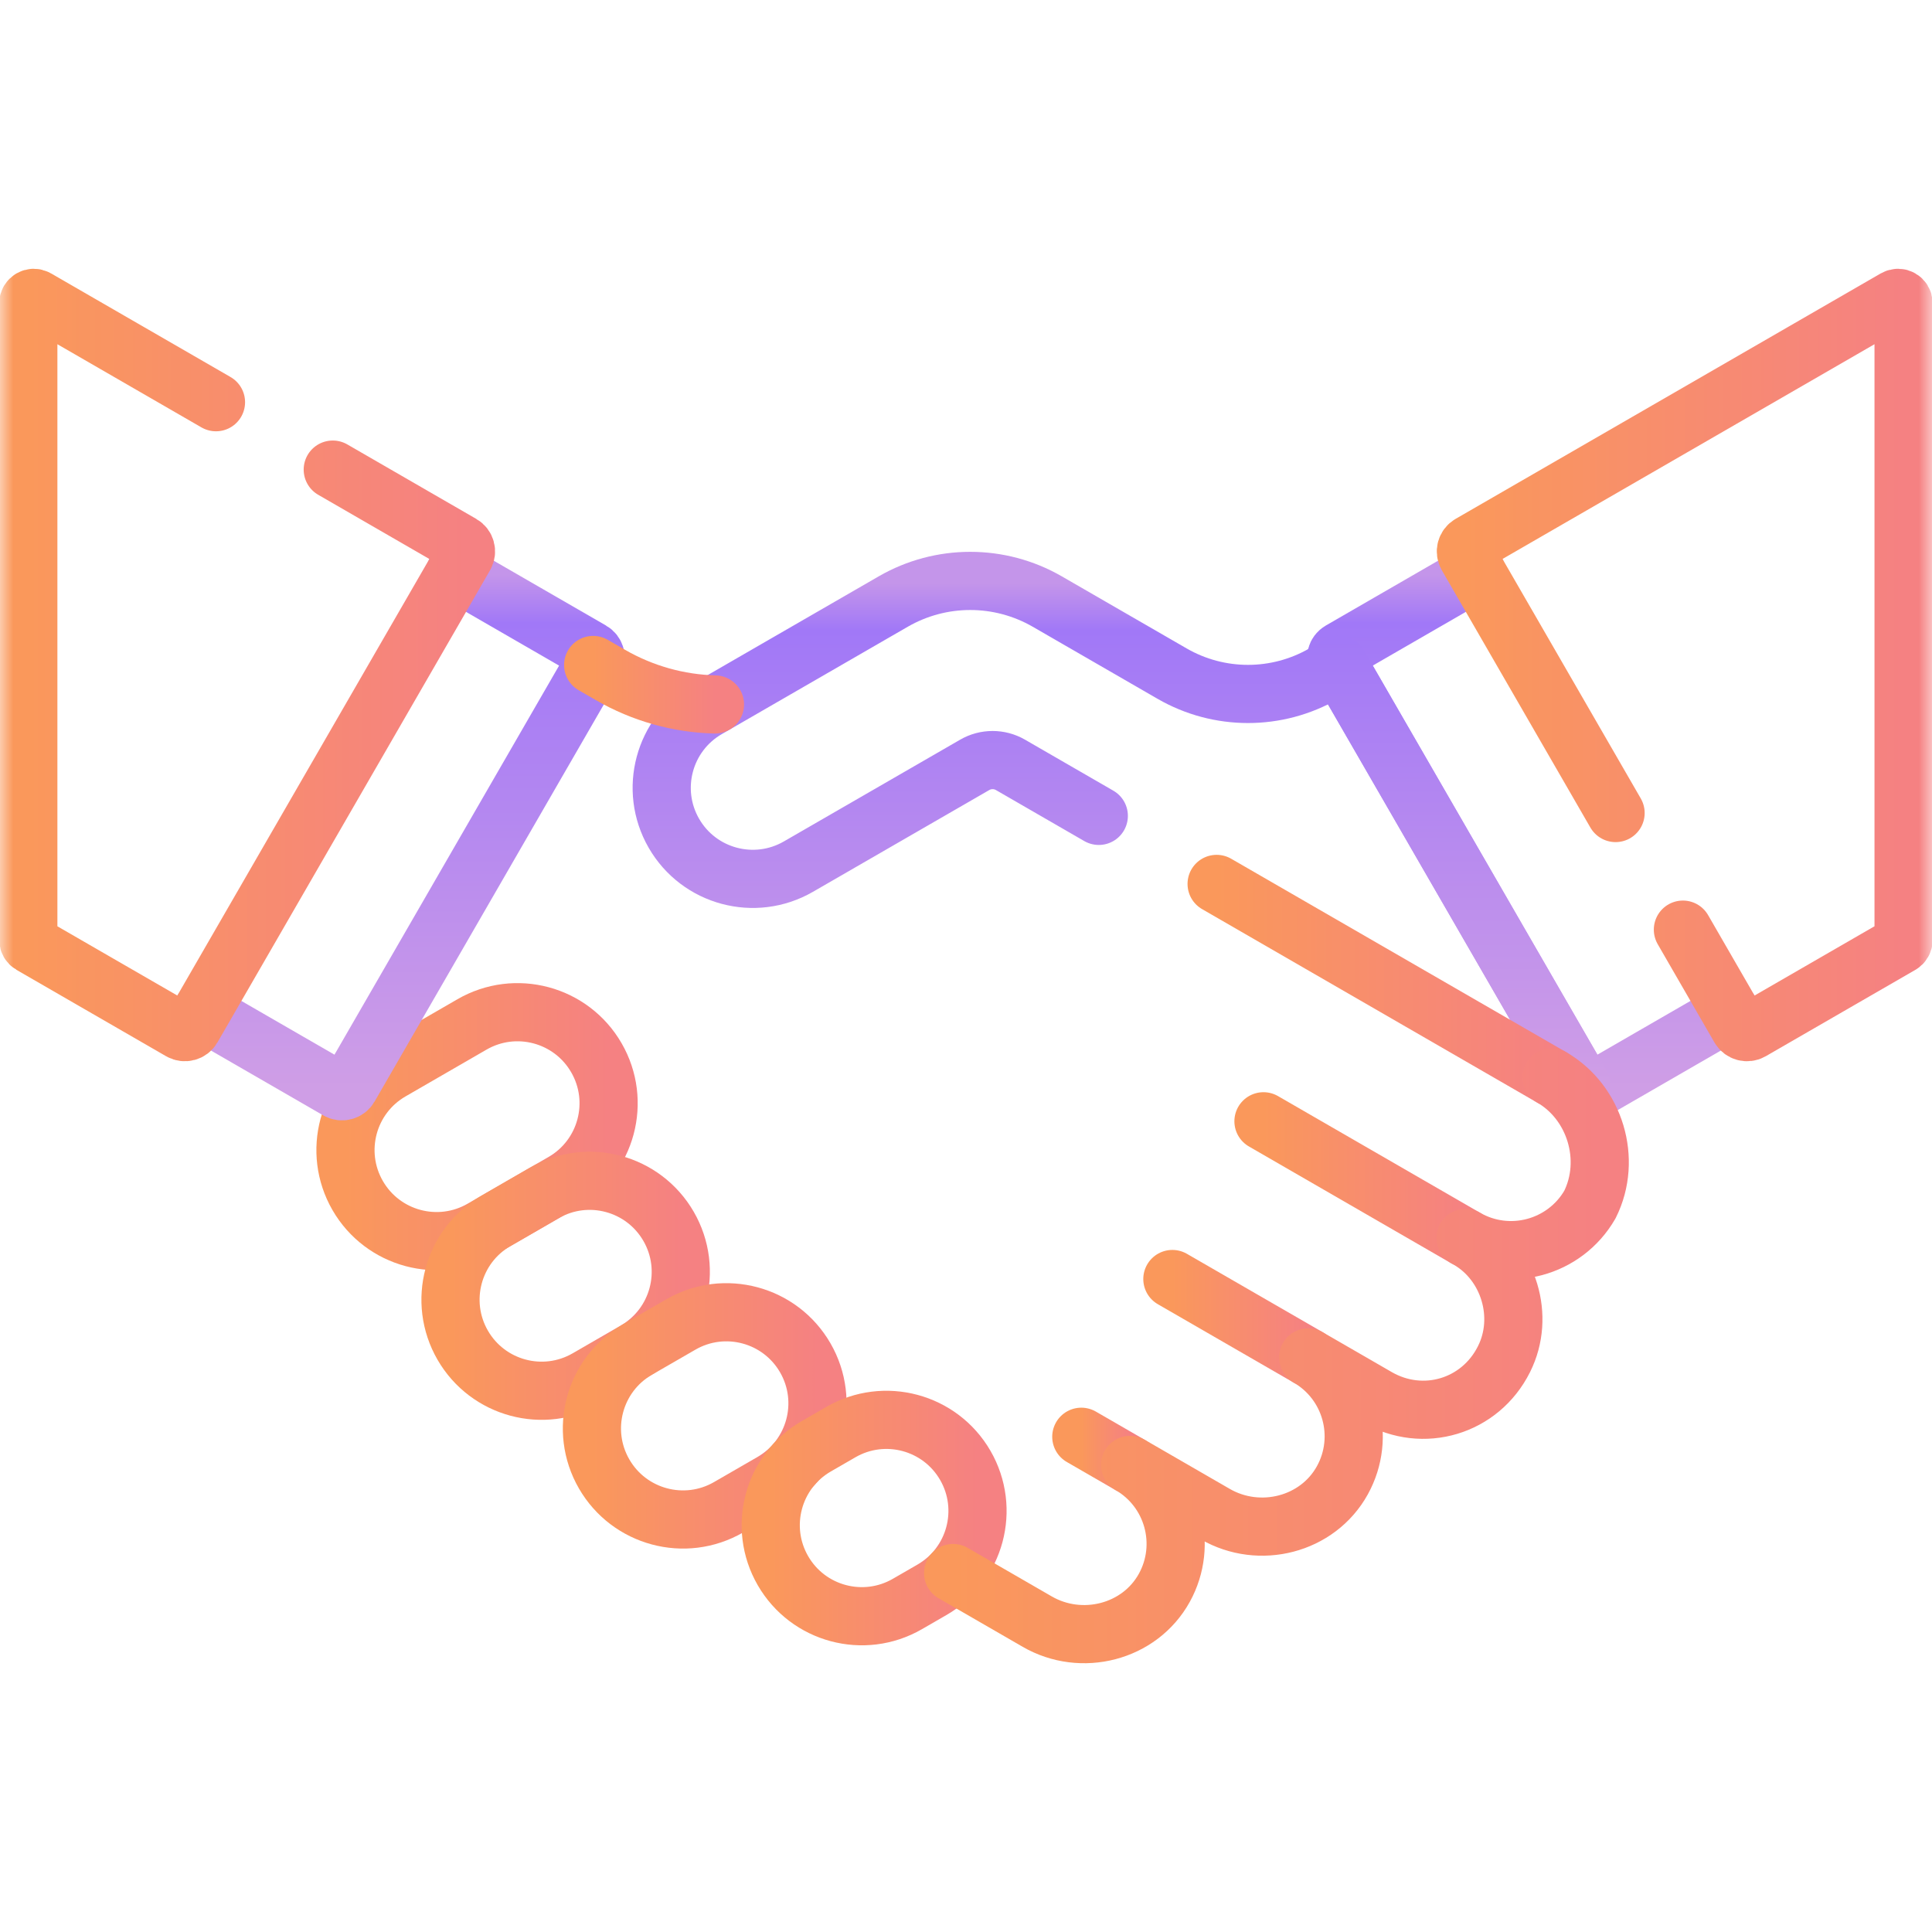 <svg width="72" height="72" viewBox="0 0 72 72" fill="none" xmlns="http://www.w3.org/2000/svg">
<mask id="mask0_2522_21019" style="mask-type:luminance" maskUnits="userSpaceOnUse" x="0" y="0" width="72" height="72">
<path d="M0 7.62939e-06H72V72H0V7.62939e-06Z" fill="white"/>
</mask>
<g mask="url(#mask0_2522_21019)">
<path d="M64.482 37.697L59.407 40.627C59.255 40.714 59.061 40.663 58.974 40.511L49.836 24.683C49.748 24.531 49.8 24.337 49.952 24.25L55.026 21.32" stroke="url(#paint0_linear_2522_21019)" stroke-width="2.168" stroke-miterlimit="10" stroke-linecap="round" stroke-linejoin="round"/>
<path d="M40.949 30.405L37.657 28.504C37.245 28.266 36.737 28.266 36.325 28.504L29.752 32.298C28.128 33.235 26.052 32.679 25.115 31.056C24.178 29.432 24.734 27.357 26.358 26.419L33.288 22.418C35.064 21.393 37.252 21.393 39.029 22.418L43.681 25.104C45.43 26.114 47.585 26.114 49.335 25.105L49.895 24.782L58.919 40.412" stroke="url(#paint1_linear_2522_21019)" stroke-width="2.168" stroke-miterlimit="10" stroke-linecap="round" stroke-linejoin="round"/>
<path d="M57.825 40.15L45.34 32.941" stroke="url(#paint2_linear_2522_21019)" stroke-width="2.168" stroke-miterlimit="10" stroke-linecap="round" stroke-linejoin="round"/>
<path d="M17.967 45.798L20.984 44.056C22.607 43.119 23.164 41.043 22.226 39.42C21.289 37.796 19.213 37.24 17.59 38.177L14.573 39.92C12.949 40.857 12.393 42.932 13.33 44.556C14.268 46.179 16.343 46.735 17.967 45.798Z" stroke="url(#paint3_linear_2522_21019)" stroke-width="2.168" stroke-miterlimit="10" stroke-linecap="round" stroke-linejoin="round"/>
<path d="M21.881 51.374L23.673 50.339C25.296 49.402 25.853 47.326 24.916 45.703C23.978 44.079 21.902 43.523 20.279 44.46L18.487 45.495C16.863 46.432 16.307 48.508 17.244 50.132C18.182 51.755 20.257 52.311 21.881 51.374Z" stroke="url(#paint4_linear_2522_21019)" stroke-width="2.168" stroke-miterlimit="10" stroke-linecap="round" stroke-linejoin="round"/>
<path d="M27.15 56.172L28.768 55.238C30.391 54.3 30.947 52.225 30.01 50.602C29.073 48.978 26.997 48.422 25.374 49.359L23.756 50.293C22.133 51.23 21.577 53.306 22.514 54.929C23.451 56.553 25.527 57.109 27.15 56.172Z" stroke="url(#paint5_linear_2522_21019)" stroke-width="2.168" stroke-miterlimit="10" stroke-linecap="round" stroke-linejoin="round"/>
<path d="M33.814 59.777L34.732 59.247C36.355 58.31 36.911 56.234 35.974 54.611C35.037 52.988 32.961 52.432 31.338 53.369L30.42 53.899C28.797 54.836 28.241 56.912 29.178 58.535C30.115 60.158 32.191 60.714 33.814 59.777Z" stroke="url(#paint6_linear_2522_21019)" stroke-width="2.168" stroke-miterlimit="10" stroke-linecap="round" stroke-linejoin="round"/>
<path d="M40.297 53.544L42.115 54.594" stroke="url(#paint7_linear_2522_21019)" stroke-width="2.168" stroke-miterlimit="10" stroke-linecap="round" stroke-linejoin="round"/>
<path d="M43.691 47.665L48.751 50.586" stroke="url(#paint8_linear_2522_21019)" stroke-width="2.168" stroke-miterlimit="10" stroke-linecap="round" stroke-linejoin="round"/>
<path d="M47.086 41.787L54.614 46.134" stroke="url(#paint9_linear_2522_21019)" stroke-width="2.168" stroke-miterlimit="10" stroke-linecap="round" stroke-linejoin="round"/>
<path d="M7.512 37.697L12.587 40.627C12.738 40.714 12.932 40.663 13.02 40.511L22.158 24.683C22.246 24.531 22.194 24.337 22.042 24.25L16.967 21.32" stroke="url(#paint10_linear_2522_21019)" stroke-width="2.168" stroke-miterlimit="10" stroke-linecap="round" stroke-linejoin="round"/>
<path d="M35.52 58.623L38.656 60.434C40.304 61.385 42.471 60.838 43.391 59.173C44.282 57.558 43.72 55.52 42.116 54.593L45.291 56.427C46.939 57.378 49.106 56.831 50.026 55.166C50.918 53.551 50.356 51.513 48.752 50.587L51.324 52.072C53.038 53.061 55.164 52.423 56.049 50.653L56.054 50.642C56.839 49.072 56.237 47.071 54.718 46.193L54.615 46.133C56.238 47.071 58.314 46.514 59.251 44.891C60.087 43.219 59.446 41.085 57.827 40.15" stroke="url(#paint11_linear_2522_21019)" stroke-width="2.168" stroke-miterlimit="10" stroke-linecap="round" stroke-linejoin="round"/>
<path d="M8.049 14.989L1.362 11.128C1.226 11.049 1.055 11.148 1.055 11.306V35.027C1.055 35.1 1.094 35.168 1.157 35.205L6.731 38.423C6.883 38.51 7.077 38.459 7.164 38.307L17.324 20.71C17.411 20.558 17.359 20.364 17.208 20.277L12.401 17.501" stroke="url(#paint12_linear_2522_21019)" stroke-width="2.168" stroke-miterlimit="10" stroke-linecap="round" stroke-linejoin="round"/>
<path d="M62.717 34.645L64.831 38.307C64.918 38.458 65.113 38.51 65.264 38.423L70.838 35.205C70.901 35.168 70.941 35.1 70.941 35.027V11.306C70.941 11.148 70.77 11.049 70.633 11.128L54.788 20.276C54.636 20.364 54.584 20.558 54.672 20.71L60.208 30.299" stroke="url(#paint13_linear_2522_21019)" stroke-width="2.168" stroke-miterlimit="10" stroke-linecap="round" stroke-linejoin="round"/>
<path d="M26.645 26.253C25.284 26.219 23.945 25.843 22.754 25.156L22.105 24.782" stroke="url(#paint14_linear_2522_21019)" stroke-width="2.168" stroke-miterlimit="10" stroke-linecap="round" stroke-linejoin="round"/>
</g>
<defs>
<linearGradient id="paint0_linear_2522_21019" x1="57.138" y1="40.575" x2="57.138" y2="21.414" gradientUnits="userSpaceOnUse">
<stop stop-color="#CF9EE6"/>
<stop offset="0.906" stop-color="#A178F7"/>
<stop offset="1" stop-color="#C495EA"/>
</linearGradient>
<linearGradient id="paint1_linear_2522_21019" x1="41.79" y1="40.321" x2="41.79" y2="21.741" gradientUnits="userSpaceOnUse">
<stop stop-color="#CF9EE6"/>
<stop offset="0.906" stop-color="#A178F7"/>
<stop offset="1" stop-color="#C495EA"/>
</linearGradient>
<linearGradient id="paint2_linear_2522_21019" x1="45.34" y1="36.546" x2="57.825" y2="36.546" gradientUnits="userSpaceOnUse">
<stop stop-color="#FA985B"/>
<stop offset="1" stop-color="#F58182"/>
</linearGradient>
<linearGradient id="paint3_linear_2522_21019" x1="12.875" y1="41.988" x2="22.682" y2="41.988" gradientUnits="userSpaceOnUse">
<stop stop-color="#FA985B"/>
<stop offset="1" stop-color="#F58182"/>
</linearGradient>
<linearGradient id="paint4_linear_2522_21019" x1="16.789" y1="47.917" x2="25.371" y2="47.917" gradientUnits="userSpaceOnUse">
<stop stop-color="#FA985B"/>
<stop offset="1" stop-color="#F58182"/>
</linearGradient>
<linearGradient id="paint5_linear_2522_21019" x1="22.059" y1="52.765" x2="30.465" y2="52.765" gradientUnits="userSpaceOnUse">
<stop stop-color="#FA985B"/>
<stop offset="1" stop-color="#F58182"/>
</linearGradient>
<linearGradient id="paint6_linear_2522_21019" x1="28.723" y1="56.573" x2="36.429" y2="56.573" gradientUnits="userSpaceOnUse">
<stop stop-color="#FA985B"/>
<stop offset="1" stop-color="#F58182"/>
</linearGradient>
<linearGradient id="paint7_linear_2522_21019" x1="40.297" y1="54.069" x2="42.115" y2="54.069" gradientUnits="userSpaceOnUse">
<stop stop-color="#FA985B"/>
<stop offset="1" stop-color="#F58182"/>
</linearGradient>
<linearGradient id="paint8_linear_2522_21019" x1="43.691" y1="49.126" x2="48.751" y2="49.126" gradientUnits="userSpaceOnUse">
<stop stop-color="#FA985B"/>
<stop offset="1" stop-color="#F58182"/>
</linearGradient>
<linearGradient id="paint9_linear_2522_21019" x1="47.086" y1="43.961" x2="54.614" y2="43.961" gradientUnits="userSpaceOnUse">
<stop stop-color="#FA985B"/>
<stop offset="1" stop-color="#F58182"/>
</linearGradient>
<linearGradient id="paint10_linear_2522_21019" x1="14.856" y1="40.575" x2="14.856" y2="21.414" gradientUnits="userSpaceOnUse">
<stop stop-color="#CF9EE6"/>
<stop offset="0.906" stop-color="#A178F7"/>
<stop offset="1" stop-color="#C495EA"/>
</linearGradient>
<linearGradient id="paint11_linear_2522_21019" x1="35.52" y1="50.525" x2="59.618" y2="50.525" gradientUnits="userSpaceOnUse">
<stop stop-color="#FA985B"/>
<stop offset="1" stop-color="#F58182"/>
</linearGradient>
<linearGradient id="paint12_linear_2522_21019" x1="1.055" y1="24.783" x2="17.366" y2="24.783" gradientUnits="userSpaceOnUse">
<stop stop-color="#FA985B"/>
<stop offset="1" stop-color="#F58182"/>
</linearGradient>
<linearGradient id="paint13_linear_2522_21019" x1="54.629" y1="24.783" x2="70.941" y2="24.783" gradientUnits="userSpaceOnUse">
<stop stop-color="#FA985B"/>
<stop offset="1" stop-color="#F58182"/>
</linearGradient>
<linearGradient id="paint14_linear_2522_21019" x1="22.105" y1="25.518" x2="26.645" y2="25.518" gradientUnits="userSpaceOnUse">
<stop stop-color="#FA985B"/>
<stop offset="1" stop-color="#F58182"/>
</linearGradient>
</defs>
</svg>
